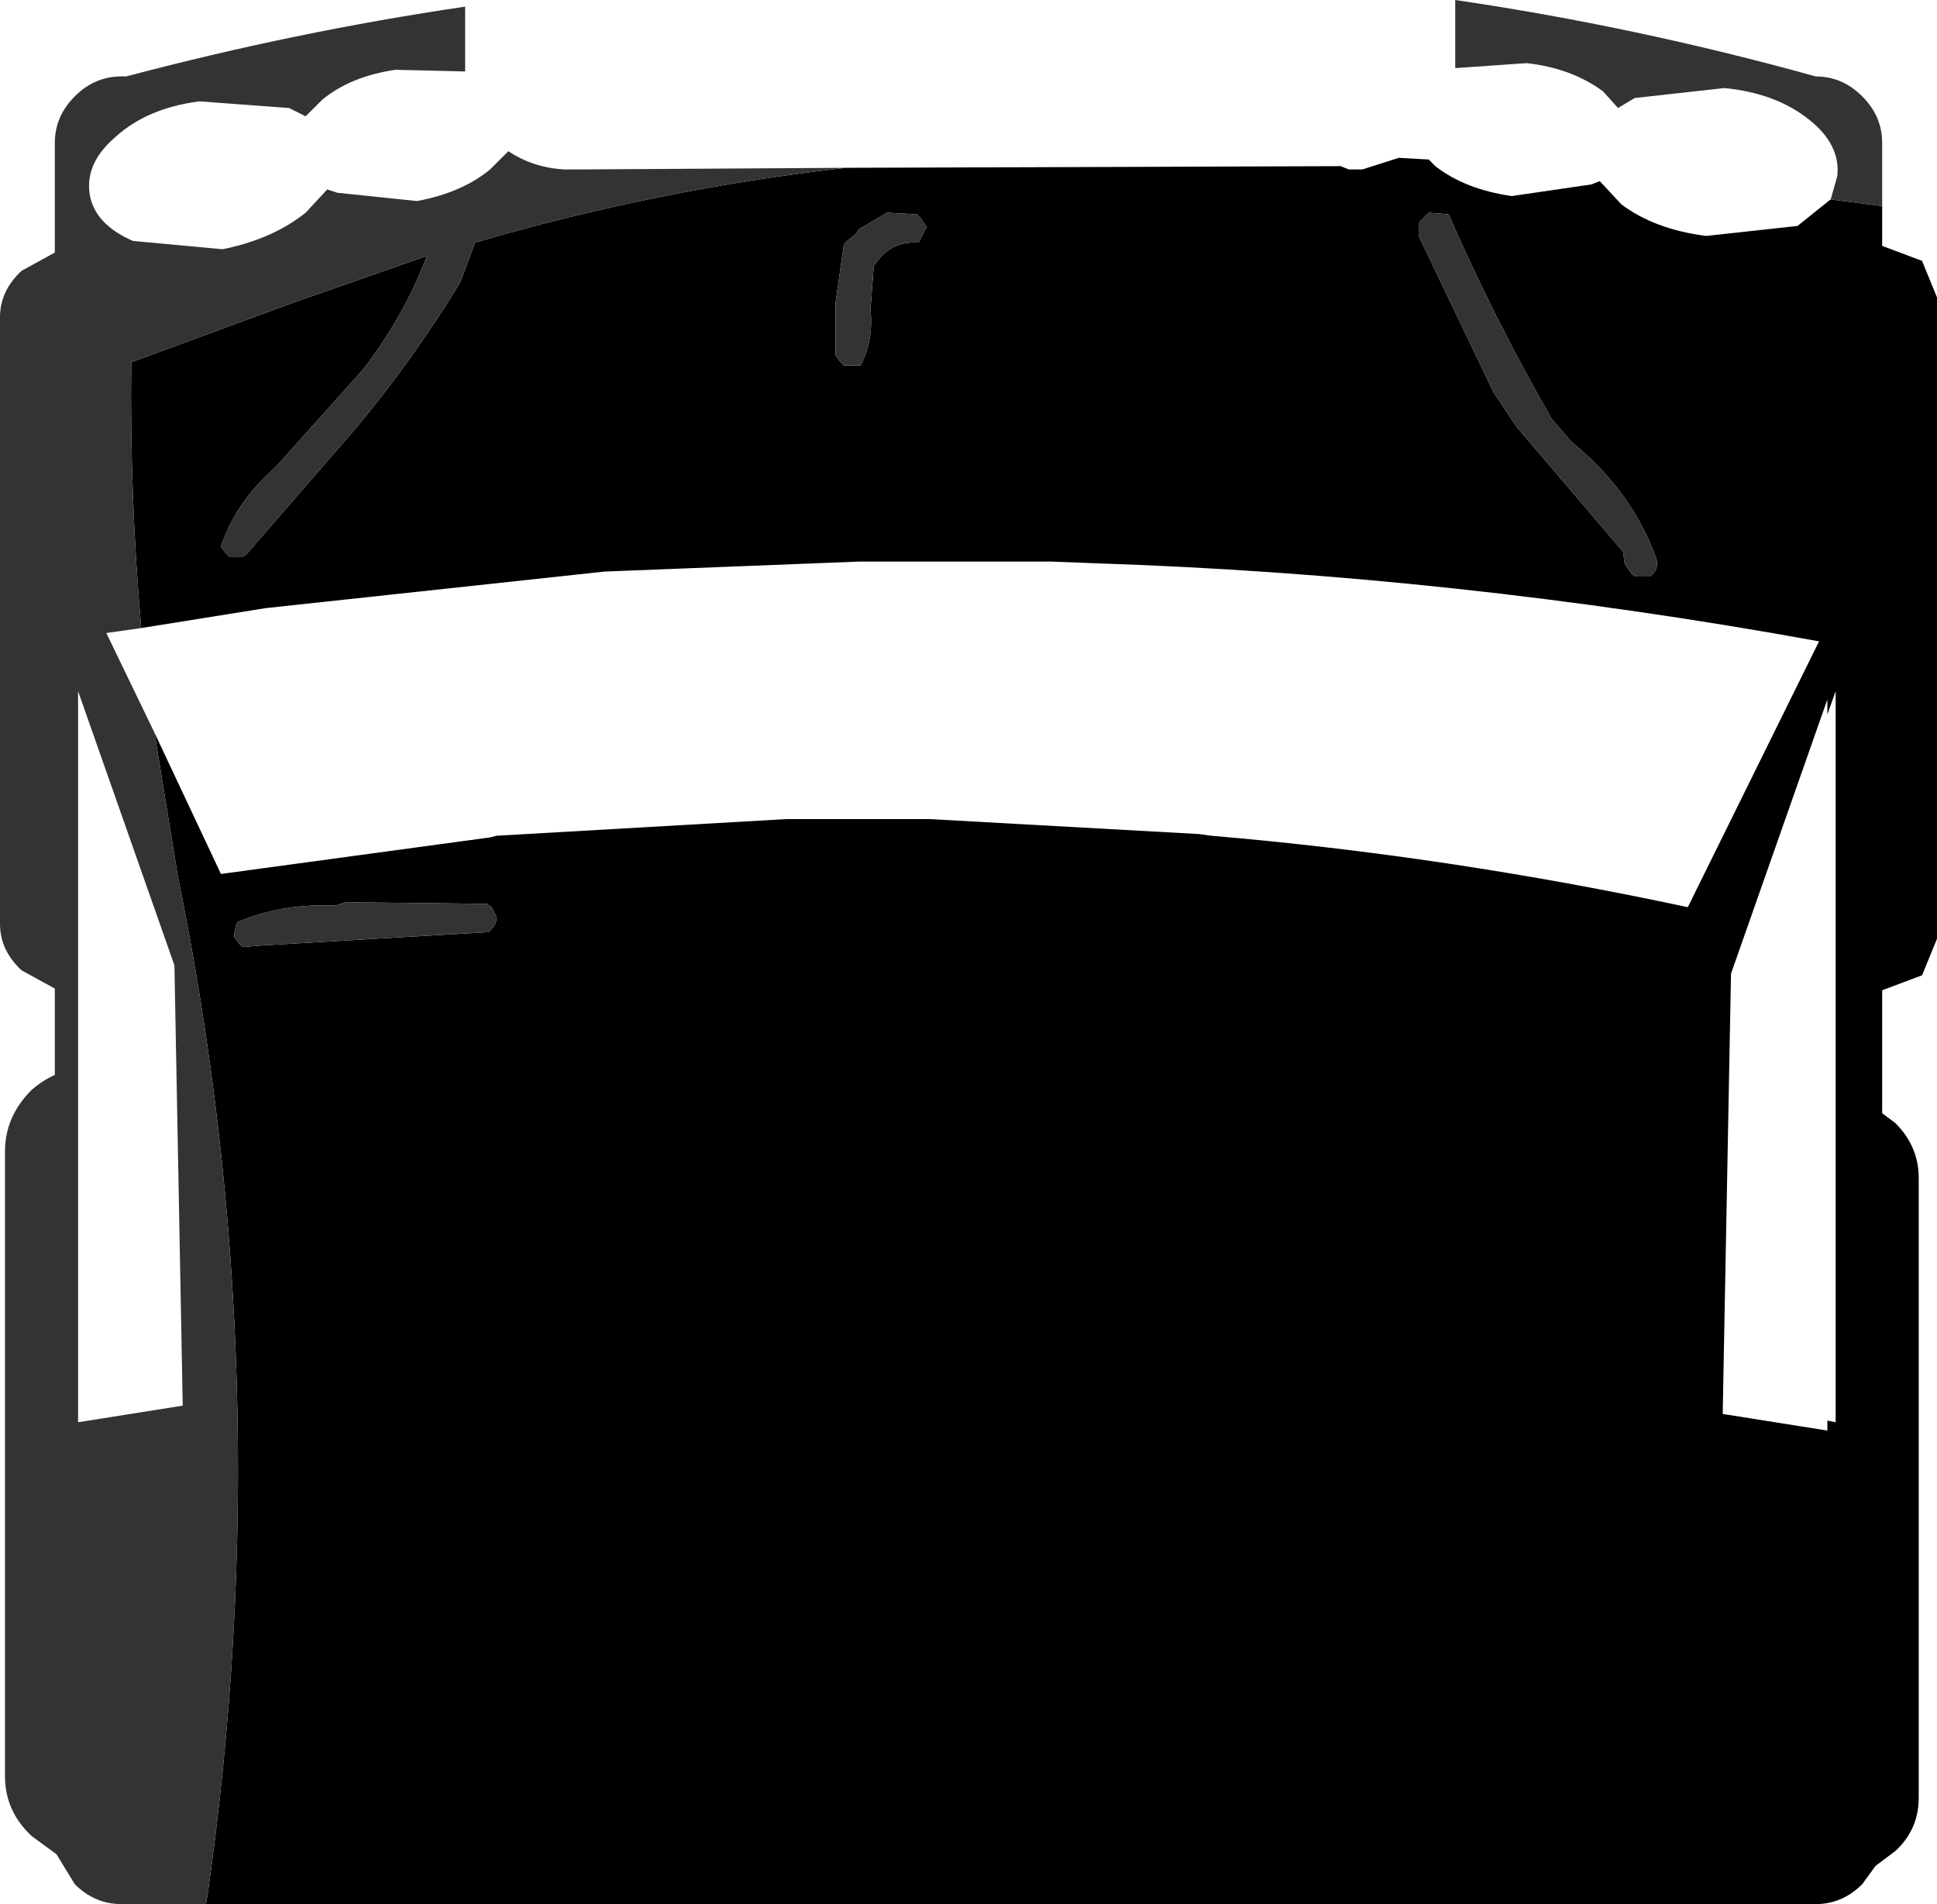 <?xml version="1.0" encoding="UTF-8" standalone="no"?>
<svg xmlns:xlink="http://www.w3.org/1999/xlink" height="57.3px" width="58.3px" xmlns="http://www.w3.org/2000/svg">
  <g transform="matrix(1.0, 0.0, 0.0, 1.0, 29.1, 27.95)">
    <path d="M27.55 -21.75 L27.55 -20.55 28.75 -20.1 29.2 -19.0 29.2 0.3 28.75 1.4 27.55 1.85 27.55 5.55 27.95 5.85 Q28.65 6.55 28.65 7.5 L28.65 26.15 Q28.65 27.1 27.95 27.75 L27.35 28.2 26.95 28.75 Q26.35 29.35 25.55 29.35 L-22.9 29.35 -22.85 29.05 Q-20.65 13.6 -23.75 -1.6 L-24.45 -5.9 -22.45 -1.65 -14.35 -2.75 -14.15 -2.8 -5.45 -3.3 -1.1 -3.3 7.0 -2.85 7.35 -2.8 Q14.45 -2.2 21.7 -0.65 L25.65 -8.65 Q14.65 -10.65 3.85 -11.0 L2.55 -11.05 -3.25 -11.05 -10.9 -10.75 -21.1 -9.65 -24.85 -9.05 Q-25.2 -13.05 -25.15 -17.05 L-20.25 -18.85 -16.25 -20.25 Q-16.95 -18.4 -18.2 -16.8 L-20.8 -13.9 Q-22.0 -12.85 -22.45 -11.5 L-22.3 -11.3 -22.2 -11.2 -21.8 -11.2 -21.7 -11.25 -20.05 -13.15 -18.4 -15.05 Q-16.65 -17.15 -15.25 -19.45 L-14.8 -20.65 Q-9.35 -22.25 -3.65 -22.9 L11.25 -22.95 11.5 -22.85 11.9 -22.85 13.0 -23.2 13.9 -23.15 14.1 -22.95 Q15.0 -22.25 16.4 -22.05 L18.8 -22.4 19.05 -22.5 19.7 -21.8 Q20.7 -21.05 22.25 -20.85 L25.0 -21.15 26.0 -21.95 27.55 -21.75 M13.6 -20.95 L13.6 -20.85 15.85 -16.15 16.55 -15.1 19.75 -11.35 19.8 -11.0 19.85 -10.9 20.0 -10.7 20.1 -10.6 20.55 -10.6 Q20.85 -10.8 20.75 -11.15 20.0 -13.2 18.2 -14.65 L17.6 -15.35 Q15.85 -18.4 14.5 -21.5 L13.9 -21.55 13.9 -21.5 13.85 -21.5 13.8 -21.45 13.65 -21.3 13.6 -21.2 13.6 -20.95 M25.9 -6.9 L23.0 1.35 22.75 14.6 25.9 15.1 25.9 14.8 26.15 14.85 26.15 -7.15 25.9 -6.45 25.9 -6.9 M-21.95 -0.2 L-22.0 -0.1 -22.05 0.15 -22.05 0.25 -21.9 0.45 -21.8 0.55 -21.2 0.5 -14.4 0.1 Q-14.2 -0.05 -14.15 -0.3 L-14.15 -0.35 -14.3 -0.65 -14.45 -0.75 -18.7 -0.8 -19.0 -0.7 -19.15 -0.7 Q-20.65 -0.75 -21.95 -0.2 M-3.6 -20.7 L-3.7 -20.6 -3.95 -18.85 -3.95 -17.25 -3.8 -17.05 -3.7 -16.95 -3.2 -16.95 Q-2.8 -17.7 -2.9 -18.65 L-2.8 -19.95 -2.65 -20.15 Q-2.2 -20.7 -1.45 -20.65 L-1.25 -21.05 -1.2 -21.1 -1.4 -21.4 -1.5 -21.5 -2.4 -21.55 -3.25 -21.05 -3.35 -20.9 -3.6 -20.7" fill="#000000" fill-rule="evenodd" stroke="none"/>
    <path d="M26.0 -21.95 L26.2 -22.65 Q26.3 -23.6 25.35 -24.35 24.35 -25.15 22.8 -25.3 L20.1 -25.0 19.6 -24.7 19.15 -25.2 Q18.2 -25.9 16.85 -26.05 L14.7 -25.9 14.7 -27.95 Q20.15 -27.15 25.55 -25.65 26.35 -25.65 26.95 -25.05 27.55 -24.45 27.55 -23.65 L27.55 -21.75 26.0 -21.95 M-22.9 29.35 L-25.45 29.35 Q-26.25 29.35 -26.85 28.75 L-27.4 27.85 -28.15 27.3 Q-28.95 26.55 -28.95 25.5 L-28.95 6.7 Q-28.95 5.65 -28.15 4.85 -27.8 4.55 -27.45 4.4 L-27.45 1.8 -28.45 1.25 Q-29.1 0.65 -29.1 -0.15 L-29.1 -18.4 Q-29.1 -19.2 -28.45 -19.8 L-27.45 -20.35 -27.45 -23.65 Q-27.45 -24.45 -26.85 -25.05 -26.25 -25.65 -25.45 -25.65 L-25.4 -25.65 -25.3 -25.65 Q-20.2 -27.0 -15.1 -27.75 L-15.1 -25.8 -17.2 -25.85 Q-18.55 -25.65 -19.4 -24.95 L-19.9 -24.45 -20.4 -24.7 -23.1 -24.9 Q-24.65 -24.7 -25.6 -23.85 -26.55 -23.05 -26.4 -22.1 -26.25 -21.2 -25.1 -20.7 L-22.4 -20.45 Q-20.9 -20.75 -19.9 -21.55 L-19.25 -22.25 -18.95 -22.15 -16.55 -21.9 Q-15.2 -22.15 -14.35 -22.85 L-13.8 -23.4 Q-13.05 -22.9 -12.1 -22.85 L-11.9 -22.85 -11.75 -22.85 -3.65 -22.9 Q-9.35 -22.25 -14.8 -20.65 L-15.25 -19.45 Q-16.65 -17.15 -18.4 -15.05 L-20.05 -13.15 -21.7 -11.25 -21.8 -11.2 -22.2 -11.2 -22.3 -11.3 -22.45 -11.5 Q-22.0 -12.85 -20.8 -13.9 L-18.2 -16.8 Q-16.95 -18.4 -16.25 -20.25 L-20.25 -18.85 -25.15 -17.05 Q-25.2 -13.05 -24.85 -9.05 L-25.9 -8.9 -24.45 -5.9 -23.75 -1.6 Q-20.65 13.6 -22.85 29.05 L-22.9 29.35 M13.6 -20.95 L13.6 -21.2 13.65 -21.3 13.8 -21.45 13.85 -21.5 13.9 -21.5 13.9 -21.55 14.5 -21.5 Q15.85 -18.4 17.6 -15.35 L18.2 -14.65 Q20.0 -13.2 20.75 -11.15 20.85 -10.8 20.55 -10.6 L20.1 -10.6 20.0 -10.7 19.85 -10.9 19.8 -11.0 19.75 -11.35 16.55 -15.1 15.85 -16.15 13.6 -20.85 13.6 -20.95 M-21.95 -0.2 Q-20.65 -0.75 -19.15 -0.7 L-19.0 -0.7 -18.7 -0.8 -14.45 -0.75 -14.3 -0.65 -14.15 -0.35 -14.15 -0.3 Q-14.2 -0.05 -14.4 0.1 L-21.2 0.5 -21.8 0.55 -21.9 0.45 -22.05 0.25 -22.05 0.15 -22.0 -0.1 -21.95 -0.2 M-3.6 -20.7 L-3.35 -20.9 -3.25 -21.05 -2.4 -21.55 -1.5 -21.5 -1.4 -21.4 -1.2 -21.1 -1.25 -21.05 -1.45 -20.65 Q-2.2 -20.7 -2.65 -20.15 L-2.8 -19.95 -2.9 -18.65 Q-2.8 -17.7 -3.2 -16.95 L-3.7 -16.95 -3.8 -17.05 -3.95 -17.25 -3.95 -18.85 -3.7 -20.6 -3.6 -20.7 M-26.75 14.85 L-23.6 14.35 -23.85 1.1 -26.75 -7.15 -26.75 14.85" fill="#333333" fill-rule="evenodd" stroke="none"/>
  </g>
</svg>
